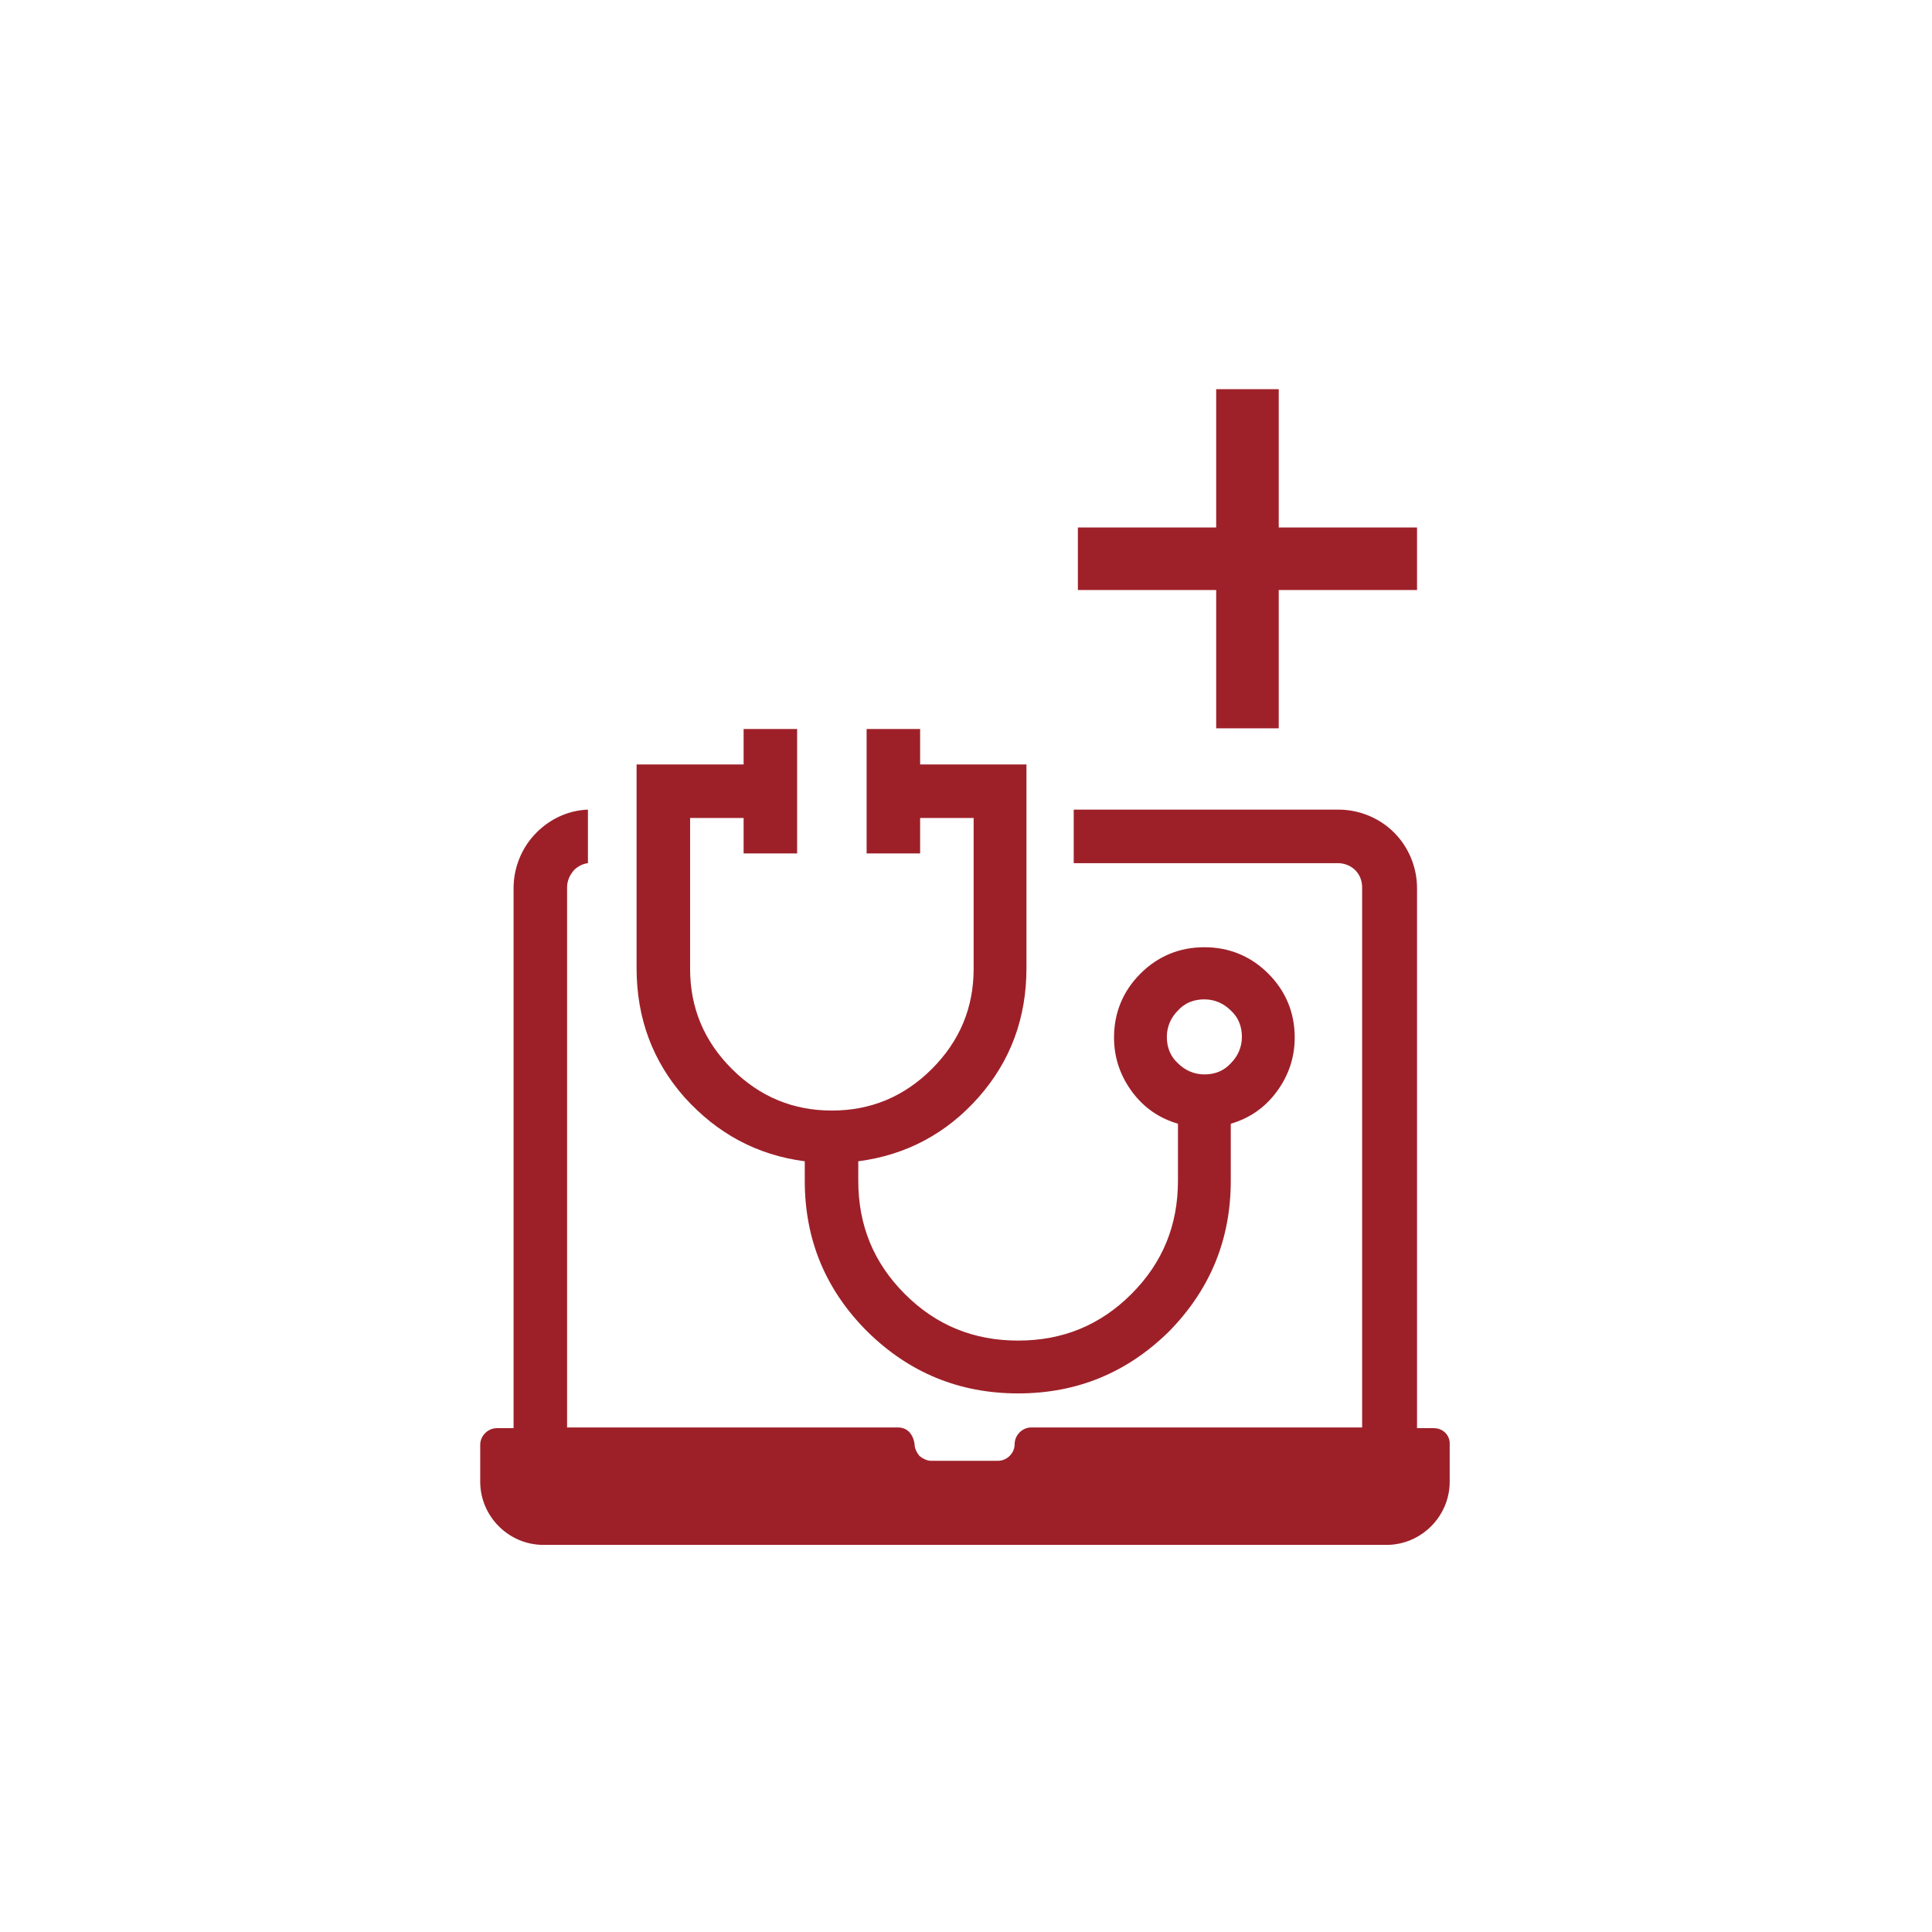 <?xml version="1.0" encoding="utf-8"?>
<!-- Generator: Adobe Illustrator 27.6.1, SVG Export Plug-In . SVG Version: 6.00 Build 0)  -->
<svg version="1.1" id="Layer_1" xmlns="http://www.w3.org/2000/svg" xmlns:xlink="http://www.w3.org/1999/xlink" x="0px" y="0px"
	 viewBox="0 0 278 278" style="enable-background:new 0 0 278 278;" xml:space="preserve">
<style type="text/css">
	.st0{fill:#9E212A;}
	.st1{fill:#9D2029;}
</style>
<g>
	<polygon class="st0" points="184,75.9 184,56 175,56 175,75.9 155.1,75.9 155.1,84.9 175,84.9 175,104.8 184,104.8 184,84.9 
		203.9,84.9 203.9,75.9 	"/>
	<g>
		<path class="st1" d="M206.3,205.5h-2.4v-77.7c0-3-1.2-5.9-3.3-8c-2.1-2.1-5-3.3-8-3.3h-23.5H161h-4.9h-1.6v7.7h38
			c1,0,1.9,0.4,2.5,1c0.7,0.7,1,1.6,1,2.5v74.8v2.9h-47.6c-1.3,0-2.4,1.1-2.4,2.4c0,1.3-1.1,2.4-2.4,2.4h-9.6
			c-0.6,0-1.2-0.3-1.7-0.7c-0.4-0.5-0.7-1.1-0.7-1.7c0,0-0.2-2.4-2.4-2.4h-1.6c-6.6,0-31.7,0-46,0v-2.9v-74.8c0-1,0.4-1.8,1-2.5
			c0.5-0.5,1.2-0.9,2-1v-7.7c-2.8,0.1-5.4,1.3-7.4,3.3c-2.1,2.1-3.3,5-3.3,8v77.7h-2.4c-1.3,0-2.4,1.1-2.4,2.4c0,0,0,2.6,0,5.3
			c0,5,4.1,9.1,9.1,9.1h121.3c5,0,9.1-4.1,9.1-9.1v-5.3C208.7,206.6,207.7,205.5,206.3,205.5z"/>
	</g>
	<path class="st1" d="M146.5,200.5c-8.5,0-15.7-3-21.7-8.9c-6-6-9-13.2-9-21.7v-2.8c-6.9-0.9-12.6-4-17.3-9.2
		c-4.6-5.2-6.9-11.4-6.9-18.6v-29.3H107v-5.1h7.7v17.9H107v-5.1h-7.7v21.7c0,5.6,2,10.4,6,14.4c4,4,8.8,6,14.4,6s10.4-2,14.4-6
		c4-4,6-8.8,6-14.4v-21.7h-7.7v5.1h-7.7v-17.9h7.7v5.1h15.3v29.3c0,7.2-2.3,13.4-6.9,18.6c-4.6,5.2-10.4,8.3-17.3,9.2v2.8
		c0,6.4,2.2,11.8,6.7,16.3c4.5,4.5,9.9,6.7,16.3,6.7c6.4,0,11.8-2.2,16.3-6.7c4.5-4.5,6.7-9.9,6.7-16.3v-8.2
		c-2.7-0.8-4.9-2.3-6.6-4.6c-1.7-2.3-2.6-4.9-2.6-7.8c0-3.6,1.3-6.7,3.8-9.2c2.5-2.5,5.6-3.8,9.2-3.8c3.6,0,6.7,1.3,9.2,3.8
		c2.5,2.5,3.8,5.6,3.8,9.2c0,2.9-0.9,5.5-2.6,7.8c-1.7,2.3-3.9,3.8-6.6,4.6v8.2c0,8.5-3,15.7-8.9,21.7
		C162.2,197.5,155,200.5,146.5,200.5z M173.3,154.6c1.5,0,2.8-0.5,3.8-1.6c1-1,1.6-2.3,1.6-3.8s-0.5-2.8-1.6-3.8
		c-1-1-2.3-1.6-3.8-1.6s-2.8,0.5-3.8,1.6c-1,1-1.6,2.3-1.6,3.8c0,1.5,0.5,2.8,1.6,3.8C170.5,154,171.8,154.6,173.3,154.6z"/>
</g>
</svg>
